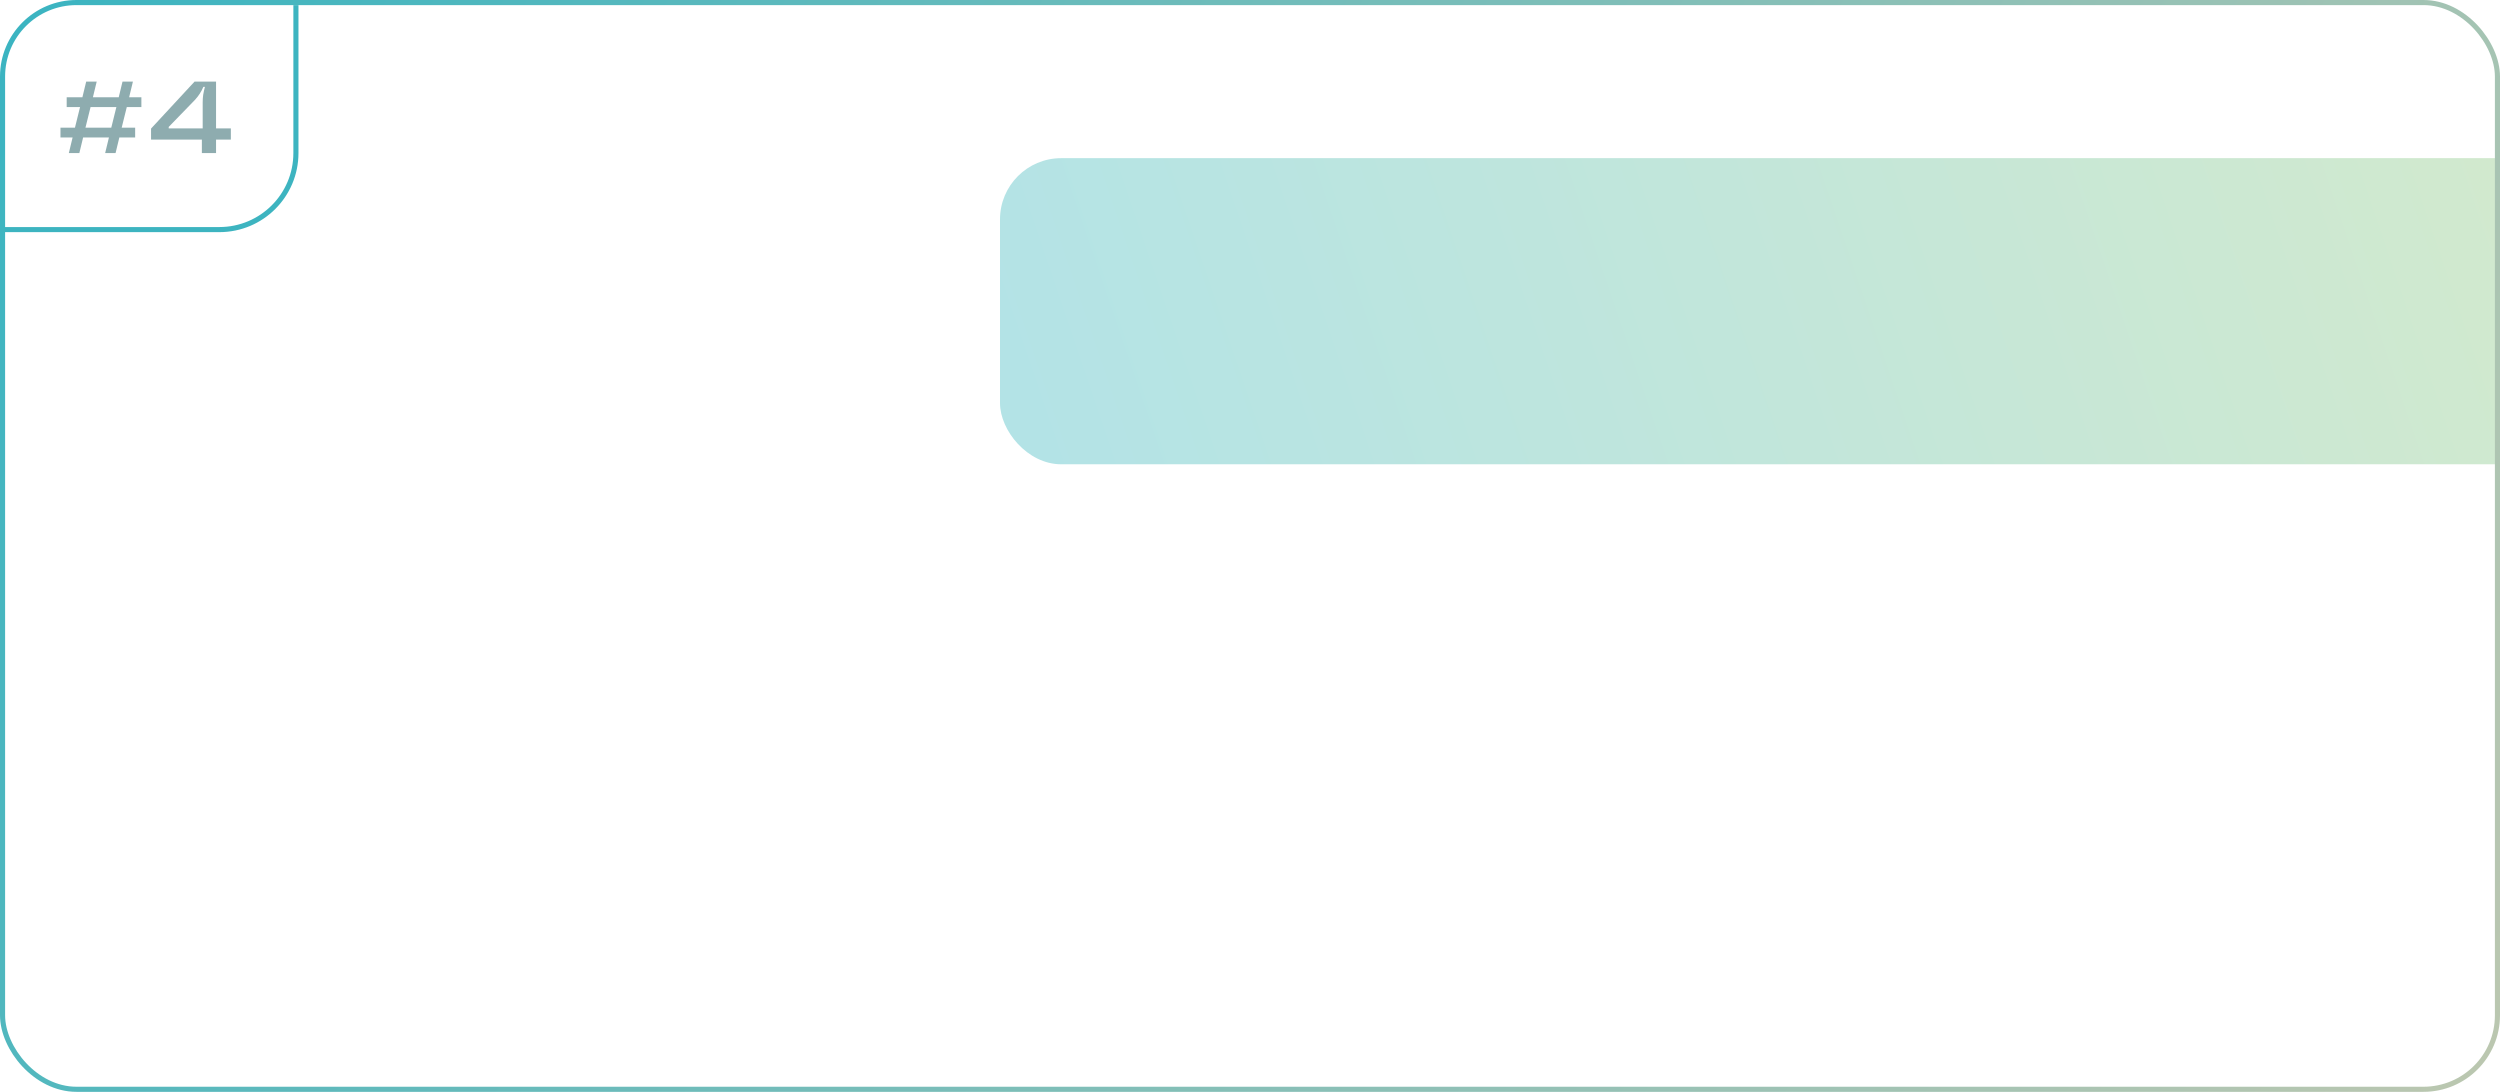 <?xml version="1.0" encoding="UTF-8"?> <svg xmlns="http://www.w3.org/2000/svg" width="490" height="214" viewBox="0 0 490 214" fill="none"> <g clip-path="url(#clip0_97_378)"> <rect x="196" y="31" width="355" height="60" rx="12" fill="url(#paint0_linear_97_378)"></rect> <path d="M27.711 19.06V20.98H24.851L23.851 25.02H26.491V26.94H23.391L22.651 30H20.611L21.351 26.94H16.291L15.551 30H13.491L14.231 26.94H11.851V25.02H14.691L15.691 20.98H13.071V19.06H16.151L16.891 16H18.951L18.211 19.06H23.271L24.011 16H26.051L25.311 19.06H27.711ZM16.751 25.02H21.811L22.811 20.98H17.751L16.751 25.02ZM42.347 25.16H45.247V27.36H42.347V30H39.567V27.36H29.607V25.2L38.127 16H42.347V25.16ZM33.067 24.88V25.16H39.727V20.1C39.727 19.54 39.761 19.027 39.827 18.56C39.907 18.093 40.021 17.58 40.167 17.02H39.867C39.641 17.54 39.394 18 39.127 18.4C38.874 18.8 38.561 19.2 38.187 19.6L33.067 24.88Z" fill="#235C63" fill-opacity="0.51"></path> <path d="M58 1V30C58 38.284 51.284 45 43 45H0.5" stroke="#3DB4C0"></path> </g> <rect x="0.5" y="0.5" width="489" height="213" rx="14.5" stroke="url(#paint1_linear_97_378)"></rect> <defs> <linearGradient id="paint0_linear_97_378" x1="574.5" y1="20.024" x2="220.393" y2="140.36" gradientUnits="userSpaceOnUse"> <stop stop-color="#DAEBC7"></stop> <stop offset="1" stop-color="#B3E3E6"></stop> </linearGradient> <linearGradient id="paint1_linear_97_378" x1="0" y1="0" x2="477.646" y2="238.719" gradientUnits="userSpaceOnUse"> <stop stop-color="#3AB4C1"></stop> <stop offset="1" stop-color="#BCC7B0"></stop> </linearGradient> <clipPath id="clip0_97_378"> <rect width="490" height="214" rx="15" fill="white"></rect> </clipPath> </defs> </svg> 